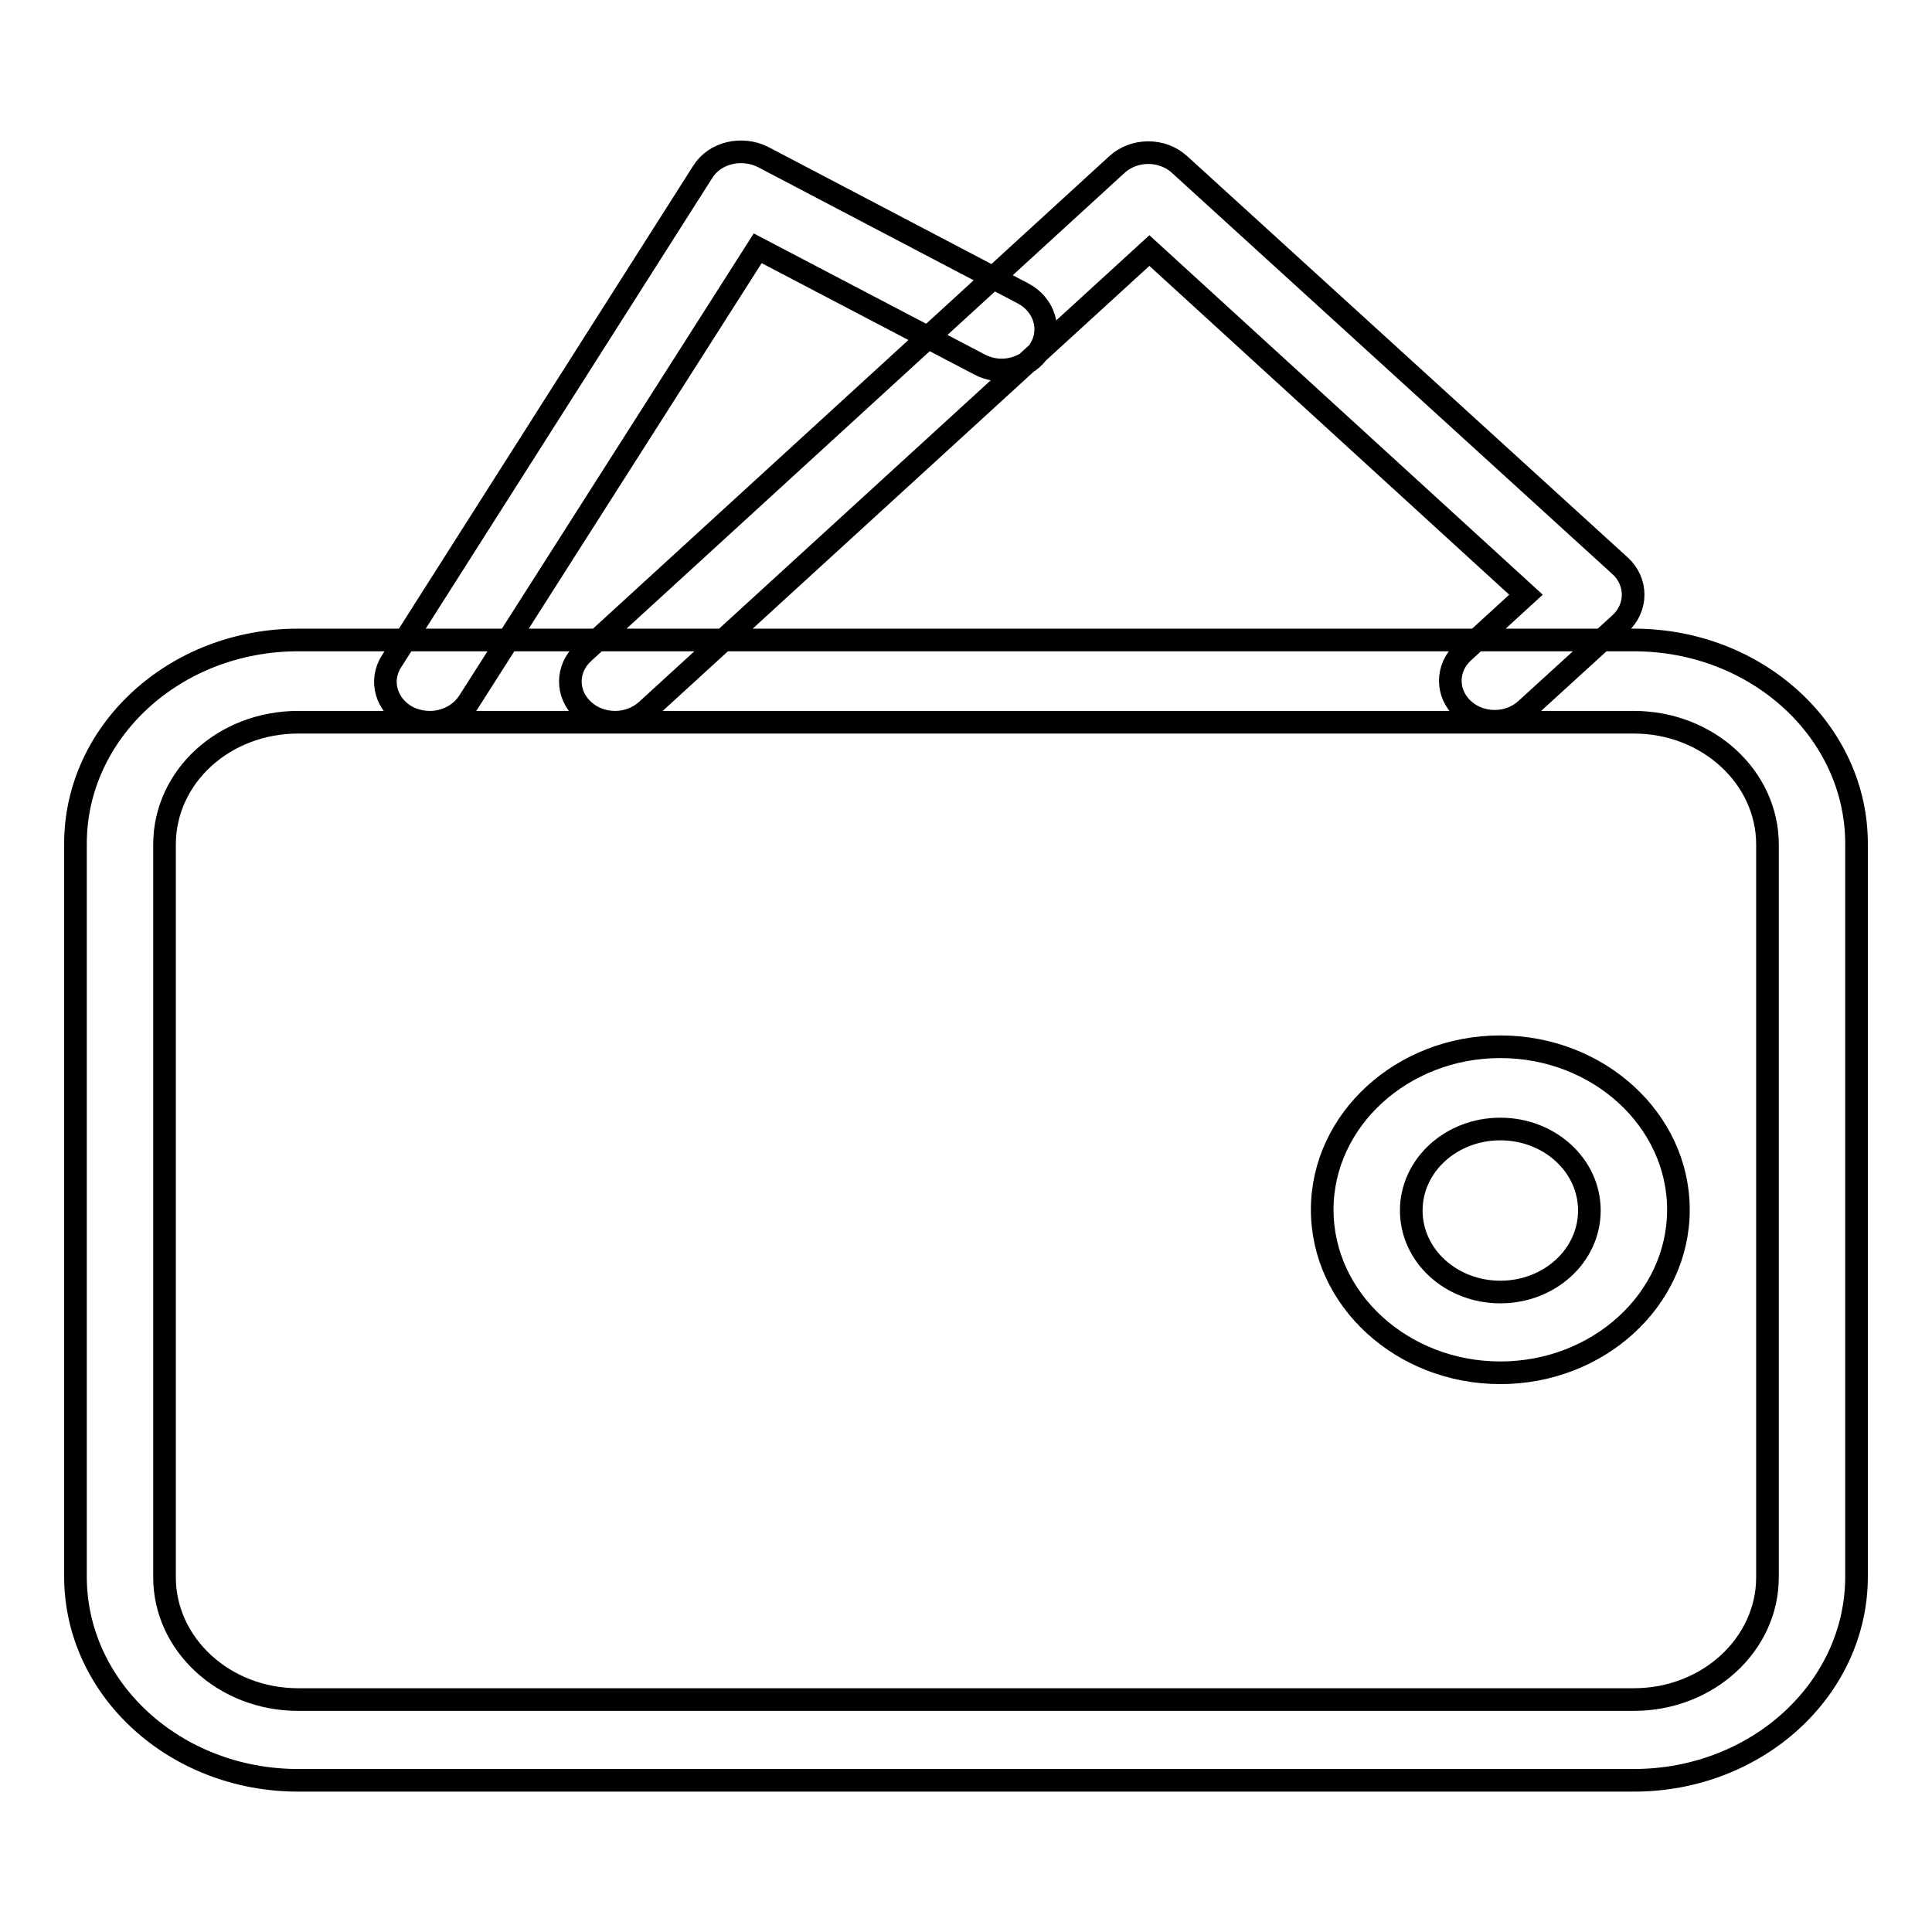 <?xml version="1.0" encoding="utf-8"?>
<!-- Svg Vector Icons : http://www.onlinewebfonts.com/icon -->
<!DOCTYPE svg PUBLIC "-//W3C//DTD SVG 1.1//EN" "http://www.w3.org/Graphics/SVG/1.1/DTD/svg11.dtd">
<svg version="1.1" xmlns="http://www.w3.org/2000/svg" xmlns:xlink="http://www.w3.org/1999/xlink" x="0px" y="0px" viewBox="0 0 256 256" enable-background="new 0 0 256 256" xml:space="preserve">
<g><g><path stroke-width="3" fill-opacity="0" stroke="#000000"  d="M81.5,95.7c-1.5,0-3-0.5-4.2-1.6c-2.3-2.1-2.3-5.5,0-7.6l70.7-64.7c2.3-2.1,6-2.1,8.3,0L214.7,75c1.1,1,1.7,2.4,1.7,3.8c0,1.4-0.6,2.8-1.7,3.8l-12.5,11.4c-2.3,2.1-6,2.1-8.3,0c-2.3-2.1-2.3-5.5,0-7.6l8.3-7.6l-49.9-45.6L85.7,94.1C84.6,95.1,83.1,95.7,81.5,95.7L81.5,95.7z M57,95.7c-1,0-2-0.2-3-0.7c-2.8-1.5-3.8-4.8-2.1-7.4l41.2-64.8c1.6-2.6,5.2-3.4,8-2l34.5,18.1c2.8,1.5,3.8,4.8,2.2,7.4c-1.6,2.6-5.2,3.5-8,2l-29.4-15.4L62.1,93C61,94.7,59,95.7,57,95.7L57,95.7z M216.5,235.9h-177c-16.3,0-29.5-12.1-29.5-27v-97.1c0-14.9,13.2-27,29.5-27h177c16.3,0,29.5,12.1,29.5,27v97.1C246,223.8,232.8,235.9,216.5,235.9L216.5,235.9z M39.5,95.7c-9.8,0-17.7,7.2-17.7,16.2v97.1c0,8.9,7.9,16.2,17.7,16.2h177c9.8,0,17.7-7.3,17.7-16.2v-97.1c0-8.9-7.9-16.2-17.7-16.2H39.5L39.5,95.7z M198.8,181.9c-13,0-23.6-9.7-23.6-21.6s10.6-21.6,23.6-21.6c13,0,23.6,9.7,23.6,21.6S211.8,181.9,198.8,181.9L198.8,181.9z M198.8,149.6c-6.5,0-11.8,4.8-11.8,10.8s5.3,10.8,11.8,10.8c6.5,0,11.8-4.8,11.8-10.8S205.3,149.6,198.8,149.6L198.8,149.6z"/></g></g>
</svg>